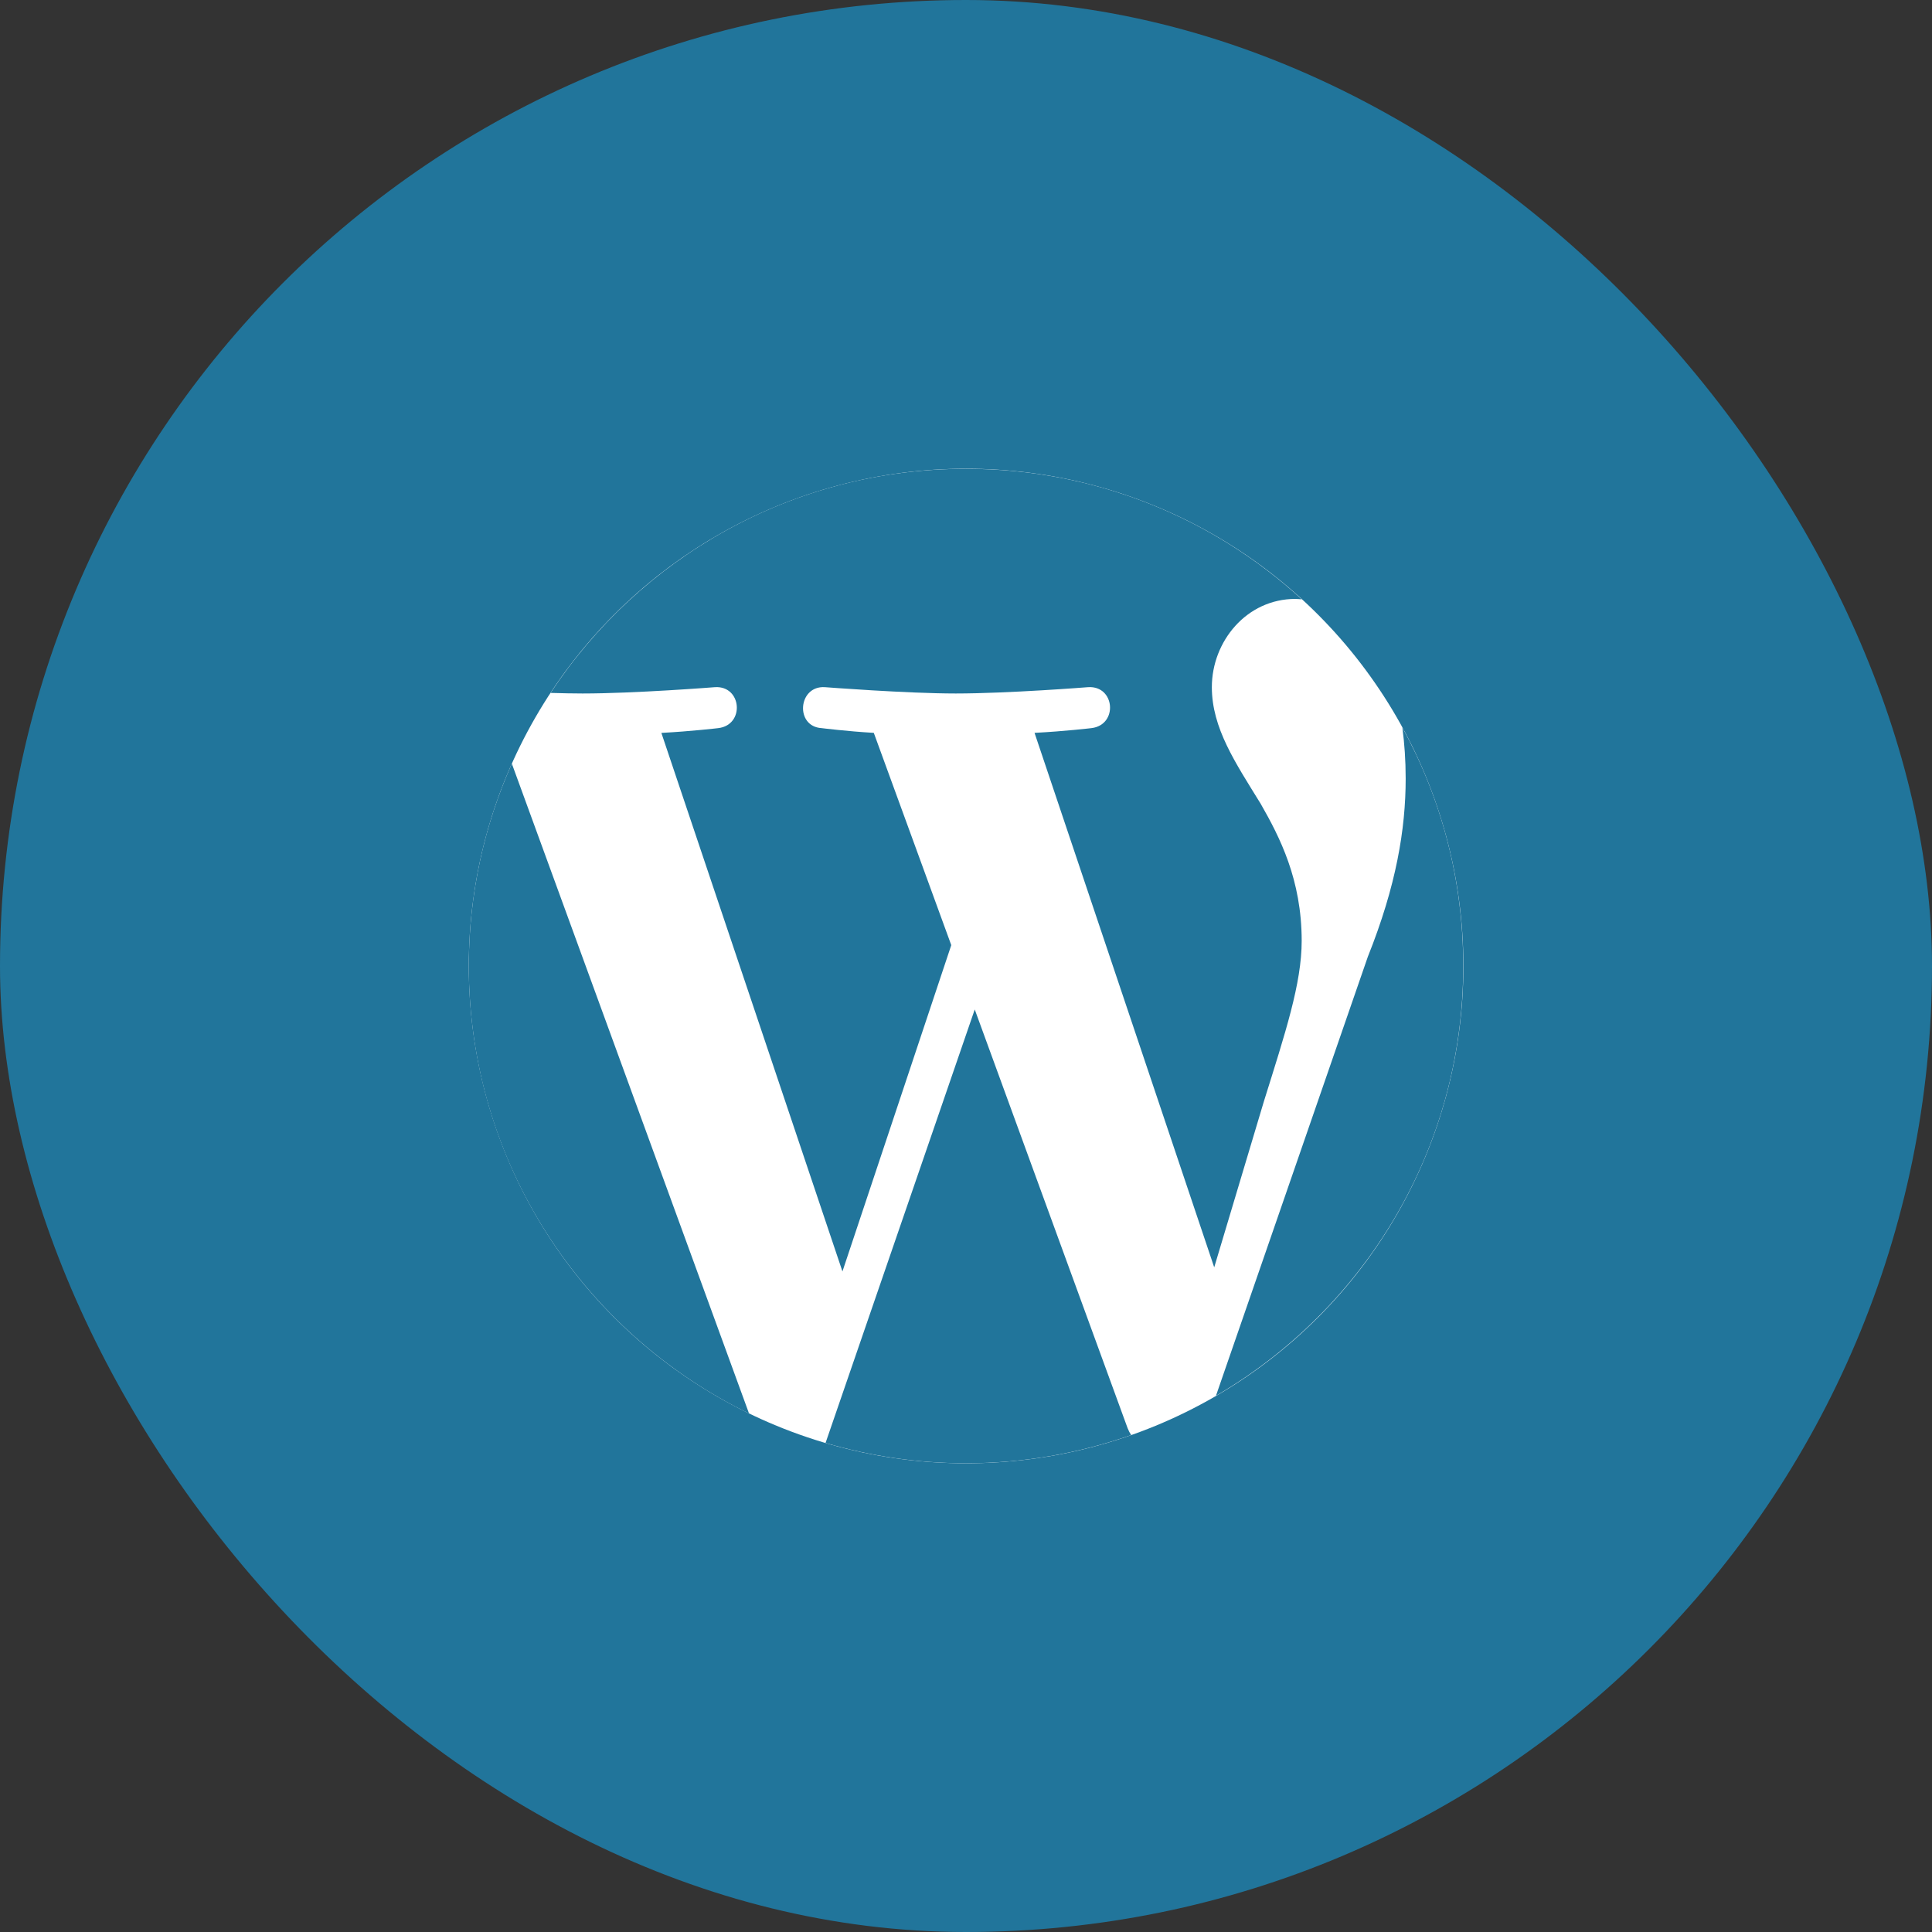 <svg width="40" height="40" viewBox="0 0 40 40" fill="none" xmlns="http://www.w3.org/2000/svg">
<rect x="0" y="0" width="40" height="40" fill="#333333" stroke="none"/>
<rect width="40" height="40" rx="20" fill="#21759B"/>
<circle cx="20.002" cy="20" r="10.296" fill="white"/>
<path d="M9.706 20C9.706 24.075 12.074 27.596 15.508 29.265L10.597 15.81C10.026 17.091 9.706 18.507 9.706 20Z" fill="#21759B"/>
<path d="M26.95 19.48C26.95 18.208 26.493 17.327 26.101 16.641C25.579 15.793 25.09 15.075 25.09 14.227C25.09 13.281 25.808 12.4 26.819 12.4C26.864 12.4 26.908 12.406 26.952 12.408C25.121 10.73 22.68 9.706 20 9.706C16.404 9.706 13.24 11.551 11.399 14.346C11.64 14.353 11.868 14.358 12.062 14.358C13.138 14.358 14.805 14.227 14.805 14.227C15.36 14.195 15.425 15.01 14.871 15.075C14.871 15.075 14.313 15.141 13.693 15.174L17.442 26.324L19.695 19.568L18.091 15.173C17.536 15.141 17.011 15.075 17.011 15.075C16.456 15.043 16.521 14.194 17.076 14.227C17.076 14.227 18.776 14.358 19.788 14.358C20.864 14.358 22.531 14.227 22.531 14.227C23.087 14.194 23.152 15.009 22.597 15.075C22.597 15.075 22.039 15.141 21.419 15.173L25.139 26.239L26.166 22.808C26.611 21.384 26.95 20.362 26.95 19.48Z" fill="#21759B"/>
<path d="M20.181 20.9L17.092 29.875C18.015 30.146 18.99 30.295 20 30.295C21.199 30.295 22.349 30.087 23.419 29.711C23.391 29.667 23.366 29.62 23.346 29.569L20.181 20.9Z" fill="#21759B"/>
<path d="M29.034 15.061C29.078 15.389 29.103 15.741 29.103 16.119C29.103 17.164 28.908 18.338 28.32 19.807L25.175 28.898C28.236 27.113 30.295 23.798 30.295 20C30.295 18.21 29.838 16.527 29.034 15.061Z" fill="#21759B"/>
</svg>
